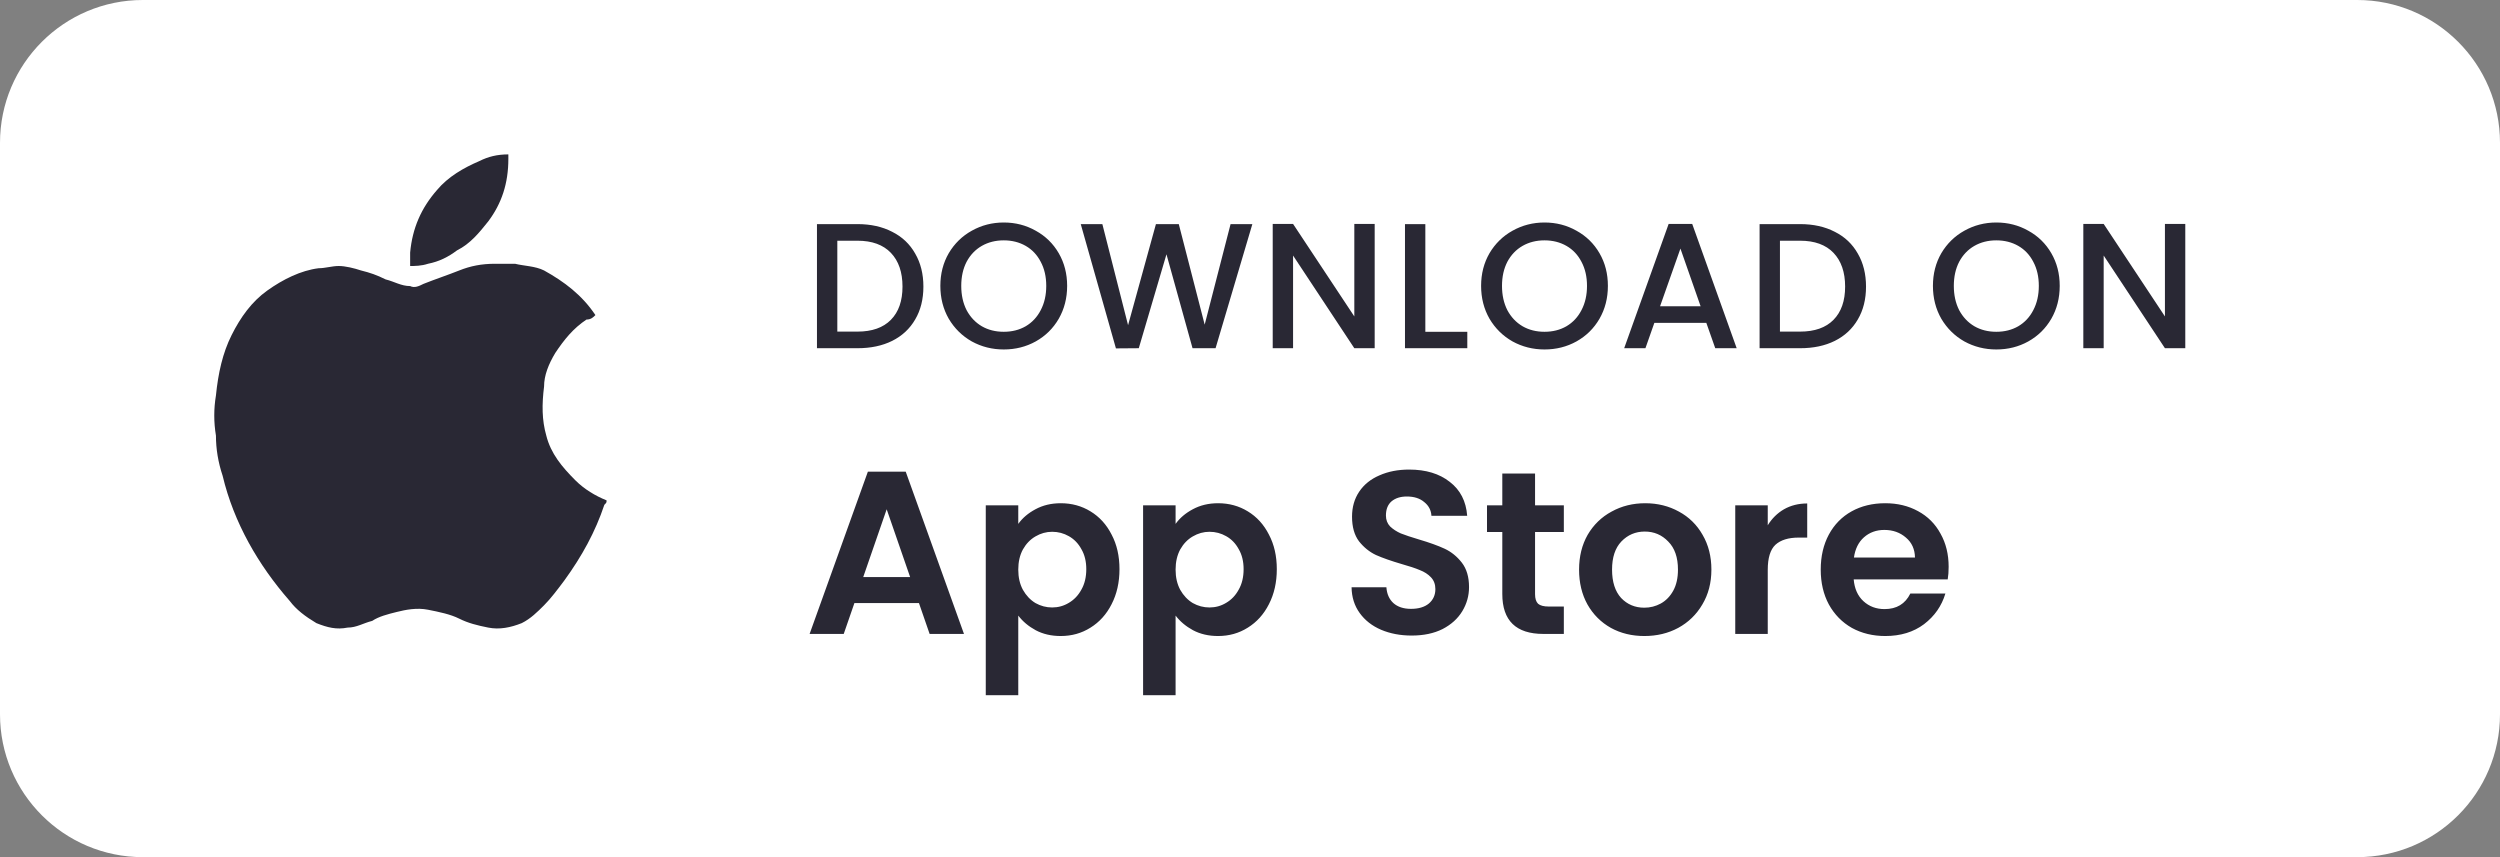 <svg width="140" height="48" viewBox="0 0 140 48" fill="none" xmlns="http://www.w3.org/2000/svg">
<rect x="0" y="0" width="140" height="48" fill="#808080" stroke="none"/>
<path d="M0 8C0 3.582 3.582 0 8 0H132C136.418 0 140 3.582 140 8V40C140 44.419 136.418 48 132 48H8C3.582 48 0 44.419 0 40V8Z" fill="#fff"/>
<path d="M33.343 17.645C33.218 17.77 33.093 17.895 32.843 17.895C32.093 18.395 31.593 19.02 31.093 19.77C30.718 20.395 30.468 21.02 30.468 21.645C30.343 22.645 30.343 23.52 30.593 24.395C30.843 25.395 31.468 26.145 32.218 26.895C32.718 27.395 33.343 27.77 33.968 28.02C33.968 28.145 33.968 28.145 33.843 28.27C33.343 29.77 32.593 31.145 31.593 32.52C31.218 33.02 30.843 33.52 30.468 33.895C30.093 34.27 29.718 34.645 29.218 34.895C28.593 35.145 27.968 35.27 27.343 35.145C26.718 35.02 26.218 34.895 25.718 34.645C25.218 34.395 24.593 34.27 23.968 34.145C23.343 34.02 22.718 34.145 22.218 34.27C21.718 34.395 21.218 34.52 20.843 34.77C20.343 34.895 19.968 35.145 19.468 35.145C18.843 35.27 18.343 35.145 17.718 34.895C17.093 34.52 16.593 34.145 16.218 33.645C14.468 31.645 13.093 29.27 12.468 26.645C12.218 25.895 12.093 25.145 12.093 24.395C11.968 23.645 11.968 22.895 12.093 22.145C12.218 20.895 12.468 19.77 12.968 18.77C13.468 17.77 14.093 16.895 14.968 16.27C15.843 15.646 16.843 15.146 17.843 15.021C18.218 15.021 18.593 14.896 18.968 14.896C19.343 14.896 19.843 15.021 20.218 15.146C20.718 15.271 21.093 15.396 21.593 15.646C22.093 15.771 22.468 16.02 22.968 16.02C23.218 16.145 23.468 16.02 23.718 15.896C24.343 15.646 25.093 15.396 25.718 15.146C26.343 14.896 26.968 14.771 27.718 14.771C28.093 14.771 28.468 14.771 28.843 14.771C29.343 14.896 29.968 14.896 30.468 15.146C31.593 15.771 32.593 16.52 33.343 17.645ZM28.468 8.646C28.468 8.771 28.468 8.896 28.468 8.896C28.468 10.271 28.093 11.396 27.343 12.396C26.843 13.021 26.343 13.646 25.593 14.021C25.093 14.396 24.593 14.646 23.968 14.771C23.593 14.896 23.218 14.896 22.968 14.896C22.968 14.646 22.968 14.396 22.968 14.146C23.093 12.771 23.593 11.646 24.468 10.646C25.093 9.896 25.968 9.396 26.843 9.021C27.343 8.771 27.843 8.646 28.468 8.646Z" fill="#292834"/>
<path d="M48.02 12.55C48.76 12.55 49.407 12.694 49.96 12.98C50.52 13.26 50.95 13.667 51.25 14.2C51.557 14.727 51.71 15.344 51.71 16.05C51.71 16.757 51.557 17.37 51.25 17.89C50.95 18.41 50.52 18.81 49.96 19.09C49.407 19.364 48.76 19.5 48.02 19.5H45.75V12.55H48.02ZM48.02 18.57C48.834 18.57 49.457 18.35 49.89 17.91C50.324 17.47 50.54 16.85 50.54 16.05C50.54 15.244 50.324 14.614 49.89 14.16C49.457 13.707 48.834 13.48 48.02 13.48H46.89V18.57H48.02ZM56.21 19.57C55.563 19.57 54.967 19.42 54.42 19.12C53.88 18.814 53.45 18.39 53.13 17.85C52.817 17.304 52.66 16.69 52.66 16.01C52.66 15.33 52.817 14.72 53.13 14.18C53.45 13.64 53.88 13.22 54.42 12.92C54.967 12.614 55.563 12.46 56.21 12.46C56.863 12.46 57.46 12.614 58 12.92C58.547 13.22 58.977 13.64 59.29 14.18C59.603 14.72 59.76 15.33 59.76 16.01C59.76 16.69 59.603 17.304 59.29 17.85C58.977 18.39 58.547 18.814 58 19.12C57.46 19.42 56.863 19.57 56.21 19.57ZM56.21 18.58C56.67 18.58 57.08 18.477 57.44 18.27C57.8 18.057 58.08 17.757 58.28 17.37C58.487 16.977 58.59 16.524 58.59 16.01C58.59 15.497 58.487 15.047 58.28 14.66C58.08 14.274 57.8 13.977 57.44 13.77C57.08 13.564 56.67 13.46 56.21 13.46C55.75 13.46 55.34 13.564 54.98 13.77C54.62 13.977 54.337 14.274 54.13 14.66C53.93 15.047 53.83 15.497 53.83 16.01C53.83 16.524 53.93 16.977 54.13 17.37C54.337 17.757 54.62 18.057 54.98 18.27C55.34 18.477 55.75 18.58 56.21 18.58ZM70.132 12.55L68.072 19.5H66.782L65.322 14.24L63.772 19.5L62.492 19.51L60.522 12.55H61.732L63.172 18.21L64.732 12.55H66.012L67.462 18.18L68.912 12.55H70.132ZM76.982 19.5H75.842L72.412 14.31V19.5H71.272V12.54H72.412L75.842 17.72V12.54H76.982V19.5ZM79.819 18.58H82.169V19.5H78.679V12.55H79.819V18.58ZM86.492 19.57C85.846 19.57 85.249 19.42 84.702 19.12C84.162 18.814 83.732 18.39 83.412 17.85C83.099 17.304 82.942 16.69 82.942 16.01C82.942 15.33 83.099 14.72 83.412 14.18C83.732 13.64 84.162 13.22 84.702 12.92C85.249 12.614 85.846 12.46 86.492 12.46C87.146 12.46 87.742 12.614 88.282 12.92C88.829 13.22 89.259 13.64 89.572 14.18C89.886 14.72 90.042 15.33 90.042 16.01C90.042 16.69 89.886 17.304 89.572 17.85C89.259 18.39 88.829 18.814 88.282 19.12C87.742 19.42 87.146 19.57 86.492 19.57ZM86.492 18.58C86.952 18.58 87.362 18.477 87.722 18.27C88.082 18.057 88.362 17.757 88.562 17.37C88.769 16.977 88.872 16.524 88.872 16.01C88.872 15.497 88.769 15.047 88.562 14.66C88.362 14.274 88.082 13.977 87.722 13.77C87.362 13.564 86.952 13.46 86.492 13.46C86.032 13.46 85.622 13.564 85.262 13.77C84.902 13.977 84.619 14.274 84.412 14.66C84.212 15.047 84.112 15.497 84.112 16.01C84.112 16.524 84.212 16.977 84.412 17.37C84.619 17.757 84.902 18.057 85.262 18.27C85.622 18.477 86.032 18.58 86.492 18.58ZM95.554 18.08H92.644L92.144 19.5H90.954L93.444 12.54H94.764L97.254 19.5H96.054L95.554 18.08ZM95.234 17.15L94.104 13.92L92.964 17.15H95.234ZM100.807 12.55C101.547 12.55 102.194 12.694 102.747 12.98C103.307 13.26 103.737 13.667 104.037 14.2C104.344 14.727 104.497 15.344 104.497 16.05C104.497 16.757 104.344 17.37 104.037 17.89C103.737 18.41 103.307 18.81 102.747 19.09C102.194 19.364 101.547 19.5 100.807 19.5H98.537V12.55H100.807ZM100.807 18.57C101.62 18.57 102.244 18.35 102.677 17.91C103.11 17.47 103.327 16.85 103.327 16.05C103.327 15.244 103.11 14.614 102.677 14.16C102.244 13.707 101.62 13.48 100.807 13.48H99.677V18.57H100.807ZM111.794 19.57C111.148 19.57 110.551 19.42 110.004 19.12C109.464 18.814 109.034 18.39 108.714 17.85C108.401 17.304 108.244 16.69 108.244 16.01C108.244 15.33 108.401 14.72 108.714 14.18C109.034 13.64 109.464 13.22 110.004 12.92C110.551 12.614 111.148 12.46 111.794 12.46C112.448 12.46 113.044 12.614 113.584 12.92C114.131 13.22 114.561 13.64 114.874 14.18C115.188 14.72 115.344 15.33 115.344 16.01C115.344 16.69 115.188 17.304 114.874 17.85C114.561 18.39 114.131 18.814 113.584 19.12C113.044 19.42 112.448 19.57 111.794 19.57ZM111.794 18.58C112.254 18.58 112.664 18.477 113.024 18.27C113.384 18.057 113.664 17.757 113.864 17.37C114.071 16.977 114.174 16.524 114.174 16.01C114.174 15.497 114.071 15.047 113.864 14.66C113.664 14.274 113.384 13.977 113.024 13.77C112.664 13.564 112.254 13.46 111.794 13.46C111.334 13.46 110.924 13.564 110.564 13.77C110.204 13.977 109.921 14.274 109.714 14.66C109.514 15.047 109.414 15.497 109.414 16.01C109.414 16.524 109.514 16.977 109.714 17.37C109.921 17.757 110.204 18.057 110.564 18.27C110.924 18.477 111.334 18.58 111.794 18.58ZM122.376 19.5H121.236L117.806 14.31V19.5H116.666V12.54H117.806L121.236 17.72V12.54H122.376V19.5Z" fill="#292834"/>
<path d="M51.461 33.771H47.847L47.249 35.5H45.338L48.601 26.413H50.72L53.983 35.5H52.059L51.461 33.771ZM50.967 32.315L49.654 28.519L48.341 32.315H50.967ZM57.023 29.338C57.257 29.009 57.578 28.736 57.985 28.519C58.401 28.294 58.873 28.181 59.402 28.181C60.017 28.181 60.572 28.333 61.066 28.636C61.569 28.94 61.963 29.373 62.249 29.936C62.544 30.491 62.691 31.137 62.691 31.873C62.691 32.61 62.544 33.264 62.249 33.836C61.963 34.4 61.569 34.837 61.066 35.149C60.572 35.461 60.017 35.617 59.402 35.617C58.873 35.617 58.405 35.509 57.998 35.292C57.599 35.076 57.274 34.803 57.023 34.473V38.932H55.203V28.298H57.023V29.338ZM60.832 31.873C60.832 31.44 60.741 31.067 60.559 30.755C60.386 30.435 60.151 30.192 59.857 30.027C59.571 29.863 59.259 29.78 58.921 29.78C58.592 29.78 58.279 29.867 57.985 30.04C57.699 30.205 57.465 30.448 57.283 30.768C57.109 31.089 57.023 31.466 57.023 31.899C57.023 32.333 57.109 32.71 57.283 33.03C57.465 33.351 57.699 33.598 57.985 33.771C58.279 33.936 58.592 34.018 58.921 34.018C59.259 34.018 59.571 33.932 59.857 33.758C60.151 33.585 60.386 33.338 60.559 33.017C60.741 32.697 60.832 32.315 60.832 31.873ZM65.833 29.338C66.067 29.009 66.388 28.736 66.795 28.519C67.211 28.294 67.684 28.181 68.212 28.181C68.828 28.181 69.382 28.333 69.876 28.636C70.379 28.94 70.773 29.373 71.059 29.936C71.354 30.491 71.501 31.137 71.501 31.873C71.501 32.61 71.354 33.264 71.059 33.836C70.773 34.4 70.379 34.837 69.876 35.149C69.382 35.461 68.828 35.617 68.212 35.617C67.684 35.617 67.216 35.509 66.808 35.292C66.41 35.076 66.085 34.803 65.833 34.473V38.932H64.013V28.298H65.833V29.338ZM69.642 31.873C69.642 31.44 69.551 31.067 69.369 30.755C69.196 30.435 68.962 30.192 68.667 30.027C68.381 29.863 68.069 29.78 67.731 29.78C67.402 29.78 67.09 29.867 66.795 30.04C66.509 30.205 66.275 30.448 66.093 30.768C65.92 31.089 65.833 31.466 65.833 31.899C65.833 32.333 65.92 32.71 66.093 33.03C66.275 33.351 66.509 33.598 66.795 33.771C67.09 33.936 67.402 34.018 67.731 34.018C68.069 34.018 68.381 33.932 68.667 33.758C68.962 33.585 69.196 33.338 69.369 33.017C69.551 32.697 69.642 32.315 69.642 31.873ZM79.055 35.591C78.422 35.591 77.85 35.483 77.339 35.266C76.836 35.05 76.437 34.738 76.143 34.33C75.848 33.923 75.696 33.442 75.688 32.887H77.638C77.664 33.26 77.794 33.555 78.028 33.771C78.27 33.988 78.6 34.096 79.016 34.096C79.44 34.096 79.774 33.997 80.017 33.797C80.259 33.589 80.381 33.321 80.381 32.991C80.381 32.723 80.298 32.502 80.134 32.328C79.969 32.155 79.761 32.021 79.51 31.925C79.267 31.821 78.929 31.709 78.496 31.587C77.906 31.414 77.425 31.245 77.053 31.08C76.689 30.907 76.372 30.651 76.104 30.313C75.844 29.967 75.714 29.507 75.714 28.935C75.714 28.398 75.848 27.93 76.117 27.531C76.385 27.133 76.762 26.829 77.248 26.621C77.733 26.405 78.288 26.296 78.912 26.296C79.848 26.296 80.606 26.526 81.187 26.985C81.776 27.436 82.101 28.069 82.162 28.883H80.16C80.142 28.571 80.008 28.316 79.757 28.116C79.514 27.908 79.189 27.804 78.782 27.804C78.426 27.804 78.14 27.895 77.924 28.077C77.716 28.259 77.612 28.524 77.612 28.87C77.612 29.113 77.69 29.317 77.846 29.481C78.01 29.637 78.21 29.767 78.444 29.871C78.686 29.967 79.024 30.079 79.458 30.209C80.047 30.383 80.528 30.556 80.901 30.729C81.273 30.903 81.594 31.163 81.863 31.509C82.131 31.856 82.266 32.311 82.266 32.874C82.266 33.36 82.14 33.81 81.889 34.226C81.637 34.642 81.269 34.976 80.784 35.227C80.298 35.47 79.722 35.591 79.055 35.591ZM85.963 29.793V33.277C85.963 33.52 86.019 33.698 86.132 33.81C86.253 33.914 86.452 33.966 86.73 33.966H87.575V35.5H86.43C84.897 35.5 84.129 34.755 84.129 33.264V29.793H83.272V28.298H84.129V26.517H85.963V28.298H87.575V29.793H85.963ZM92.082 35.617C91.388 35.617 90.764 35.466 90.21 35.162C89.655 34.85 89.217 34.413 88.897 33.849C88.585 33.286 88.428 32.636 88.428 31.899C88.428 31.163 88.589 30.513 88.909 29.949C89.239 29.386 89.685 28.953 90.249 28.649C90.812 28.337 91.44 28.181 92.133 28.181C92.827 28.181 93.455 28.337 94.019 28.649C94.582 28.953 95.024 29.386 95.344 29.949C95.674 30.513 95.838 31.163 95.838 31.899C95.838 32.636 95.669 33.286 95.332 33.849C95.002 34.413 94.552 34.85 93.98 35.162C93.416 35.466 92.784 35.617 92.082 35.617ZM92.082 34.031C92.411 34.031 92.719 33.953 93.004 33.797C93.299 33.633 93.533 33.39 93.707 33.069C93.88 32.749 93.966 32.359 93.966 31.899C93.966 31.215 93.784 30.69 93.421 30.326C93.065 29.954 92.627 29.767 92.108 29.767C91.588 29.767 91.15 29.954 90.794 30.326C90.448 30.69 90.275 31.215 90.275 31.899C90.275 32.584 90.444 33.113 90.781 33.485C91.128 33.849 91.561 34.031 92.082 34.031ZM98.994 29.416C99.228 29.035 99.531 28.736 99.904 28.519C100.285 28.303 100.718 28.194 101.204 28.194V30.105H100.723C100.151 30.105 99.717 30.24 99.423 30.508C99.137 30.777 98.994 31.245 98.994 31.912V35.5H97.174V28.298H98.994V29.416ZM109.124 31.743C109.124 32.003 109.107 32.237 109.072 32.445H103.807C103.851 32.965 104.033 33.373 104.353 33.667C104.674 33.962 105.068 34.109 105.536 34.109C106.212 34.109 106.693 33.819 106.979 33.238H108.942C108.734 33.932 108.336 34.504 107.746 34.954C107.157 35.396 106.433 35.617 105.575 35.617C104.882 35.617 104.258 35.466 103.703 35.162C103.157 34.85 102.728 34.413 102.416 33.849C102.113 33.286 101.961 32.636 101.961 31.899C101.961 31.154 102.113 30.5 102.416 29.936C102.72 29.373 103.144 28.94 103.69 28.636C104.236 28.333 104.865 28.181 105.575 28.181C106.26 28.181 106.871 28.329 107.408 28.623C107.954 28.918 108.375 29.338 108.669 29.884C108.973 30.422 109.124 31.041 109.124 31.743ZM107.239 31.223C107.231 30.755 107.062 30.383 106.732 30.105C106.403 29.819 106 29.676 105.523 29.676C105.073 29.676 104.691 29.815 104.379 30.092C104.076 30.361 103.89 30.738 103.82 31.223H107.239Z" fill="#292834"/>
</svg>
